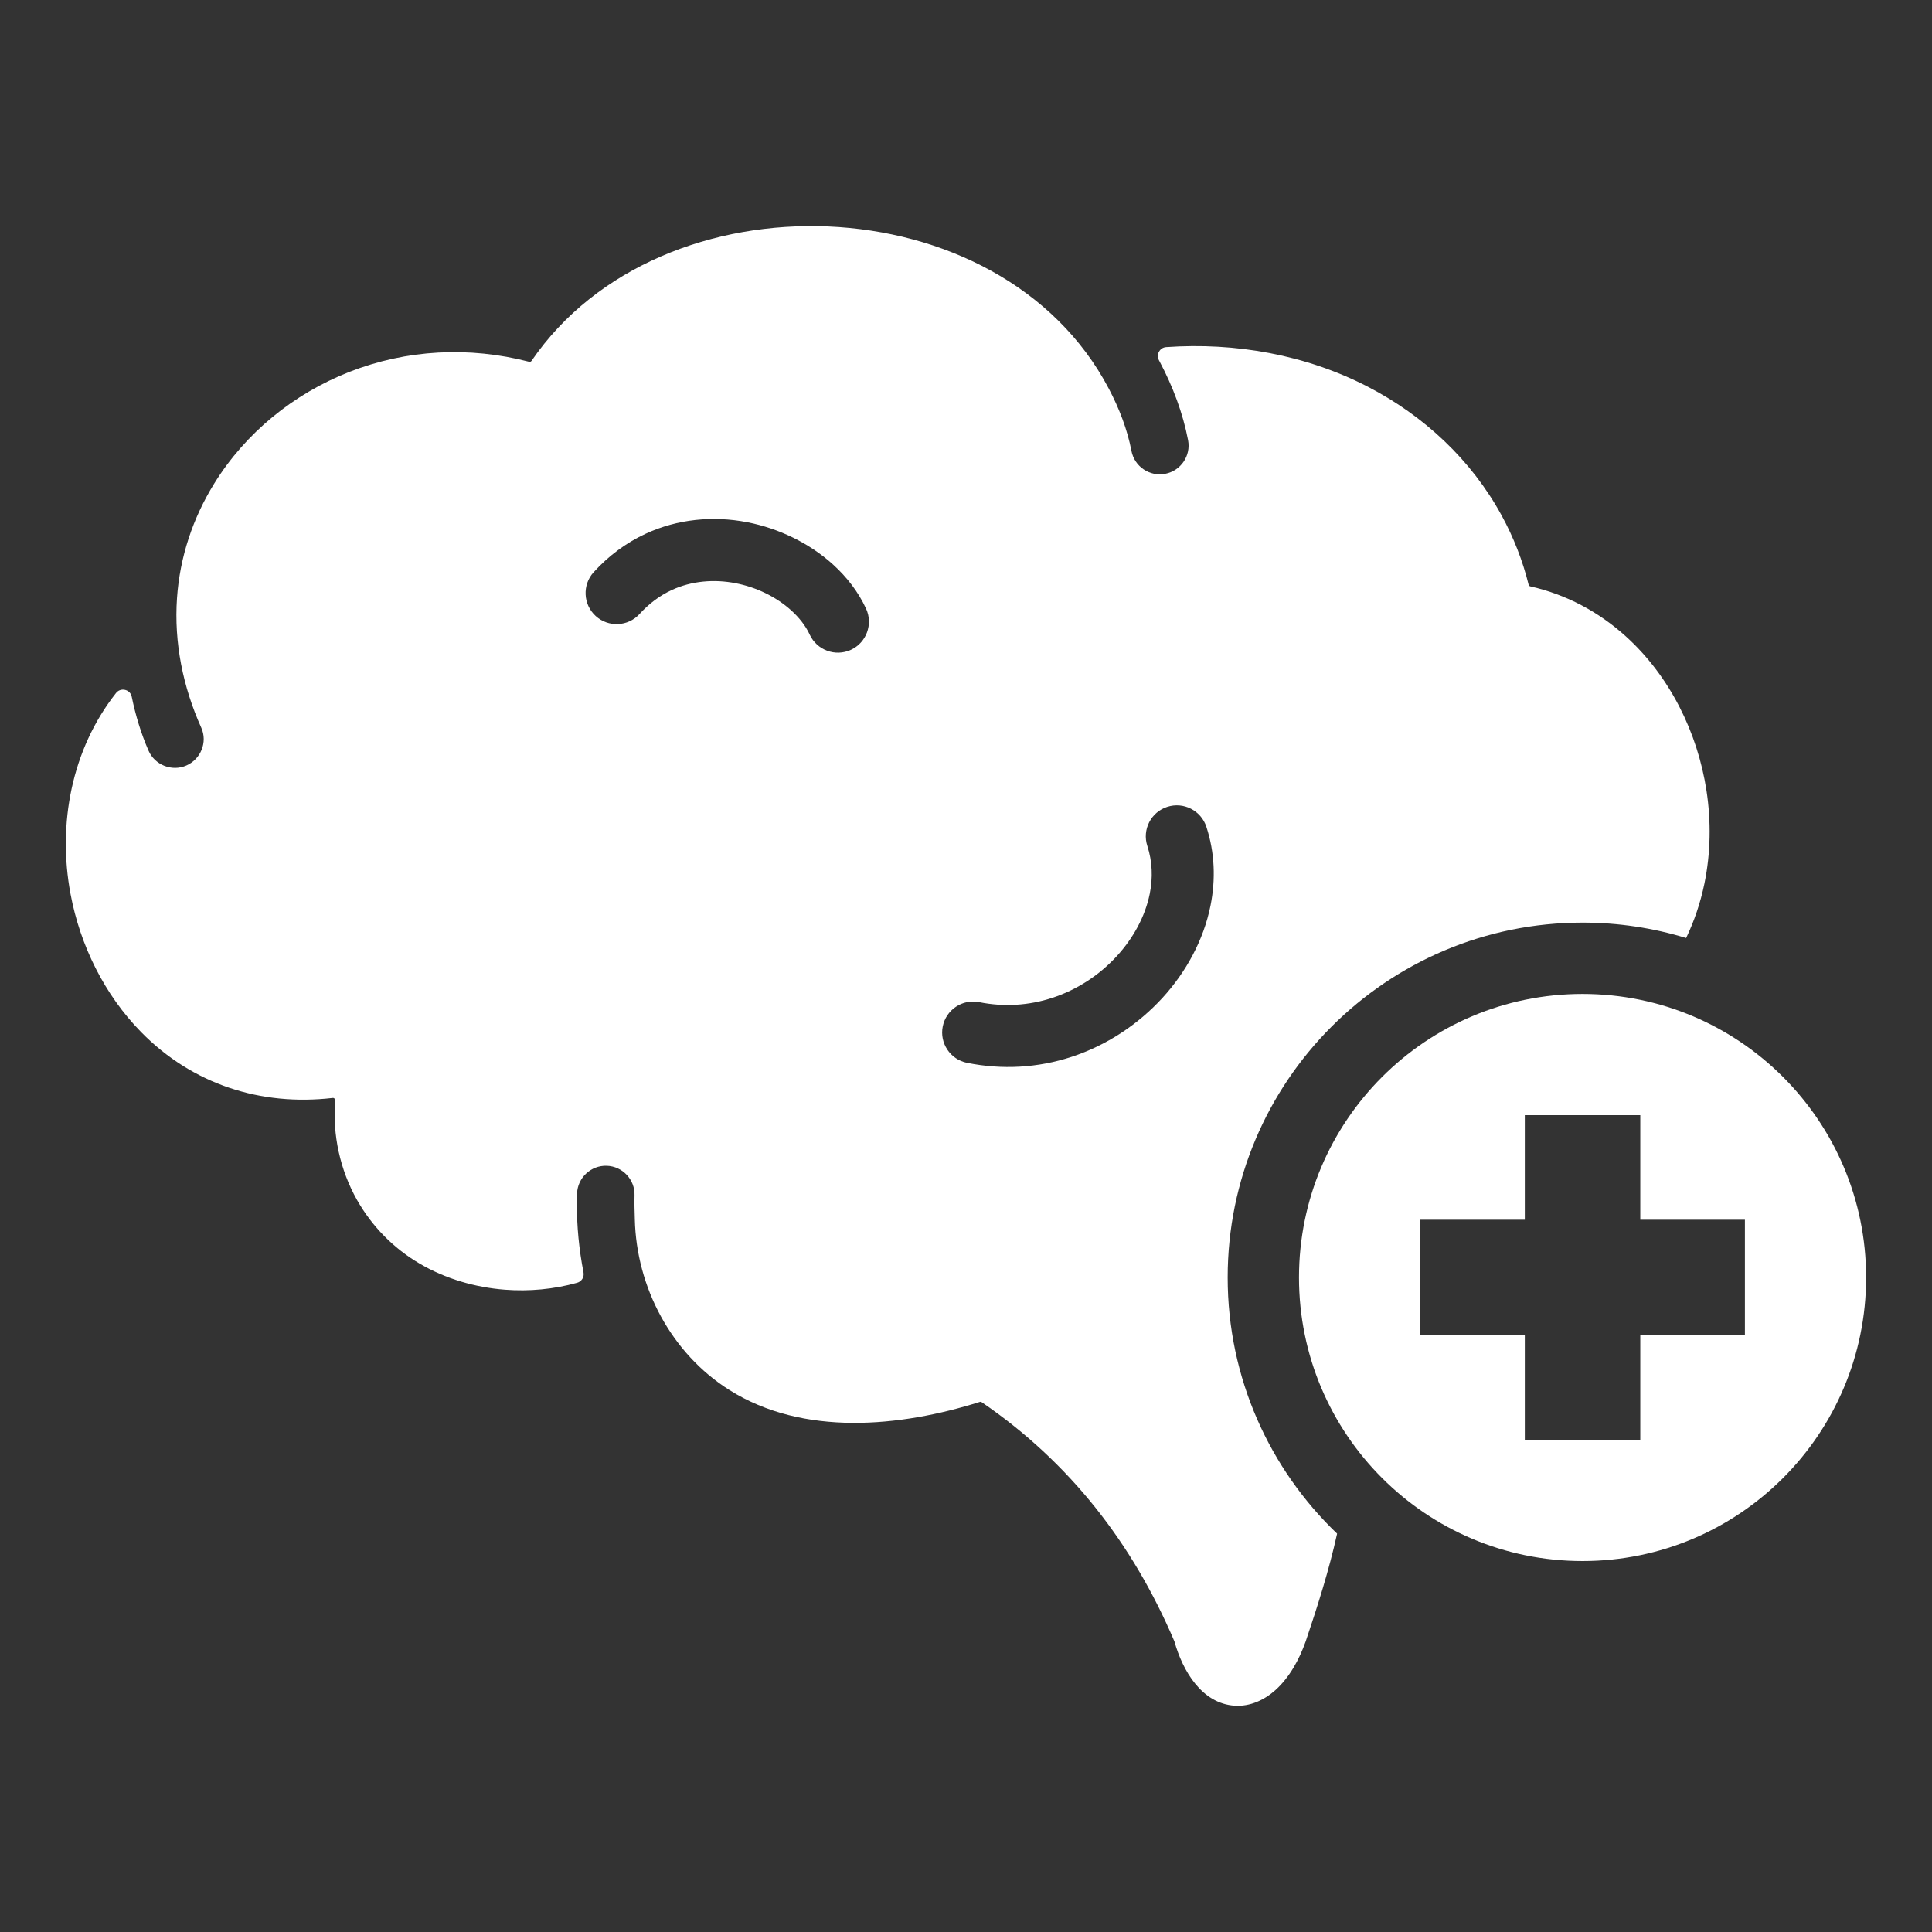 <?xml version="1.0" encoding="UTF-8"?>
<svg xmlns="http://www.w3.org/2000/svg" xmlns:xlink="http://www.w3.org/1999/xlink" version="1.0" id="Layer_1" x="0px" y="0px" viewBox="0 0 597.6 597.6" style="enable-background:new 0 0 597.6 597.6;" xml:space="preserve">
<rect x="0" y="0" width="597.6" height="597.6" fill="#333333" stroke="none"/>
<style type="text/css">
	.st0{fill:#FFFFFF;}
</style>
<g>
	<path class="st0" d="M489.51,307.44c-48.44,0-87.71,39.27-87.71,87.71c0,48.44,39.27,87.71,87.71,87.71   c48.44,0,87.71-39.27,87.71-87.71C577.22,346.71,537.95,307.44,489.51,307.44z M539.73,413.01h-32.36v32.36h-35.72v-32.36H439.3   v-35.72h32.35v-32.36h35.72v32.36h32.36V413.01z"></path>
	<path class="st0" d="M379.74,395.15c0-60.62,49.15-109.77,109.77-109.77c11.15,0,21.9,1.67,32.04,4.76   c2.51-5.23,4.42-10.85,5.66-16.84c1.94-9.43,2.09-19.21,0.64-28.73c-2.76-18.01-11.34-35.42-24.92-47.71   c-8.44-7.64-18.47-12.98-29.58-15.49c-0.26-0.06-0.45-0.25-0.52-0.51c-1.85-7.48-4.67-14.7-8.37-21.46   c-9.4-17.21-24.05-30.84-41.41-39.8c-19.11-9.87-40.95-13.74-62.33-12.23c-0.96,0.07-1.75,0.57-2.22,1.41   c-0.47,0.85-0.48,1.77-0.03,2.63l0.29,0.55c4.01,7.58,7.11,15.75,8.73,24.18c0.93,4.83-2.25,9.5-7.08,10.42   c-4.83,0.92-9.5-2.25-10.43-7.08c-1.29-6.71-3.82-13.2-6.99-19.23c-33.5-63.76-138.47-67.23-178.58-8.63   c-0.17,0.24-0.45,0.35-0.74,0.28c-18.52-4.8-37.89-3.84-55.72,3.18c-17.14,6.75-32,18.81-41.7,34.51   c-6.65,10.76-10.62,22.75-11.5,35.38c-0.96,13.79,1.85,27.55,7.51,40.13c2.01,4.46-0.16,9.74-4.61,11.68   c-4.47,1.95-9.76-0.13-11.71-4.6c-2.33-5.34-4.02-10.95-5.19-16.66c-0.22-1.08-0.99-1.88-2.06-2.13c-1.07-0.25-2.12,0.11-2.8,0.97   c-13.76,17.43-18.12,40.53-14.08,62.13c2.98,15.93,10.47,31.16,21.86,42.76c15.83,16.12,36.93,22.95,59.24,20.36   c0.21-0.03,0.4,0.04,0.56,0.19c0.15,0.15,0.23,0.34,0.21,0.55c-0.86,10.65,1.49,21.48,6.74,30.79c4.61,8.16,11.28,14.96,19.36,19.7   c8.01,4.7,17.14,7.37,26.37,8.08c7.49,0.58,15.13-0.12,22.37-2.14c1.39-0.39,2.24-1.77,1.97-3.18c-0.17-0.85-0.32-1.71-0.47-2.57   c-1.23-7.2-1.77-14.53-1.53-21.83c0.16-4.89,4.27-8.76,9.17-8.61c4.89,0.15,8.76,4.27,8.61,9.16c-0.08,2.45,0.03,4.9,0.09,7.35   c0.48,21.08,11.3,41.55,29.26,52.86c22.87,14.4,52.81,11.46,77.45,3.68c0.21-0.07,0.41-0.04,0.59,0.09   c27.23,18.59,46.72,43.73,59.6,73.97c0.01,0.03,0.02,0.06,0.03,0.09c2.48,8.87,8.38,19.18,18.66,19.81   c4.72,0.29,9.11-1.74,12.57-4.84c4.38-3.94,7.37-9.5,9.33-14.99c0.01-0.02,0.01-0.03,0.02-0.05c3.71-11,7.22-22.02,9.72-33.34   C392.75,454.41,379.74,426.3,379.74,395.15z M263.2,201c-4.81,2.21-10.52,0.11-12.74-4.7c-1.31-2.84-3.36-5.35-5.67-7.45   c-4.77-4.33-10.95-7.24-17.26-8.46c-6.63-1.29-13.6-0.73-19.76,2.12c-3.8,1.76-7.13,4.31-9.94,7.4c-3.56,3.92-9.65,4.2-13.56,0.64   c-3.92-3.56-4.2-9.65-0.64-13.56c4.56-5.01,9.96-9.07,16.11-11.91c9.82-4.54,20.81-5.6,31.39-3.55   c9.72,1.89,19.24,6.45,26.59,13.13c4.22,3.83,7.78,8.43,10.17,13.61C270.11,193.07,268,198.79,263.2,201z M374.42,280.18   c-2.14,10.62-7.55,20.49-14.83,28.45c-7.63,8.34-17.37,14.73-28.11,18.26c-10.5,3.45-21.53,4.04-32.36,1.86   c-5.18-1.04-8.55-6.09-7.51-11.26c1.04-5.18,6.09-8.55,11.26-7.51c7.59,1.52,15.33,1.07,22.68-1.35   c7.61-2.5,14.52-7.01,19.92-12.91c4.94-5.4,8.72-12.07,10.17-19.28c0.99-4.93,0.81-9.98-0.75-14.77   c-1.65-5.04,1.12-10.46,6.16-12.09c5.05-1.64,10.45,1.13,12.1,6.17C375.75,263.68,376.07,272.02,374.42,280.18z"></path>
</g>
</svg>
